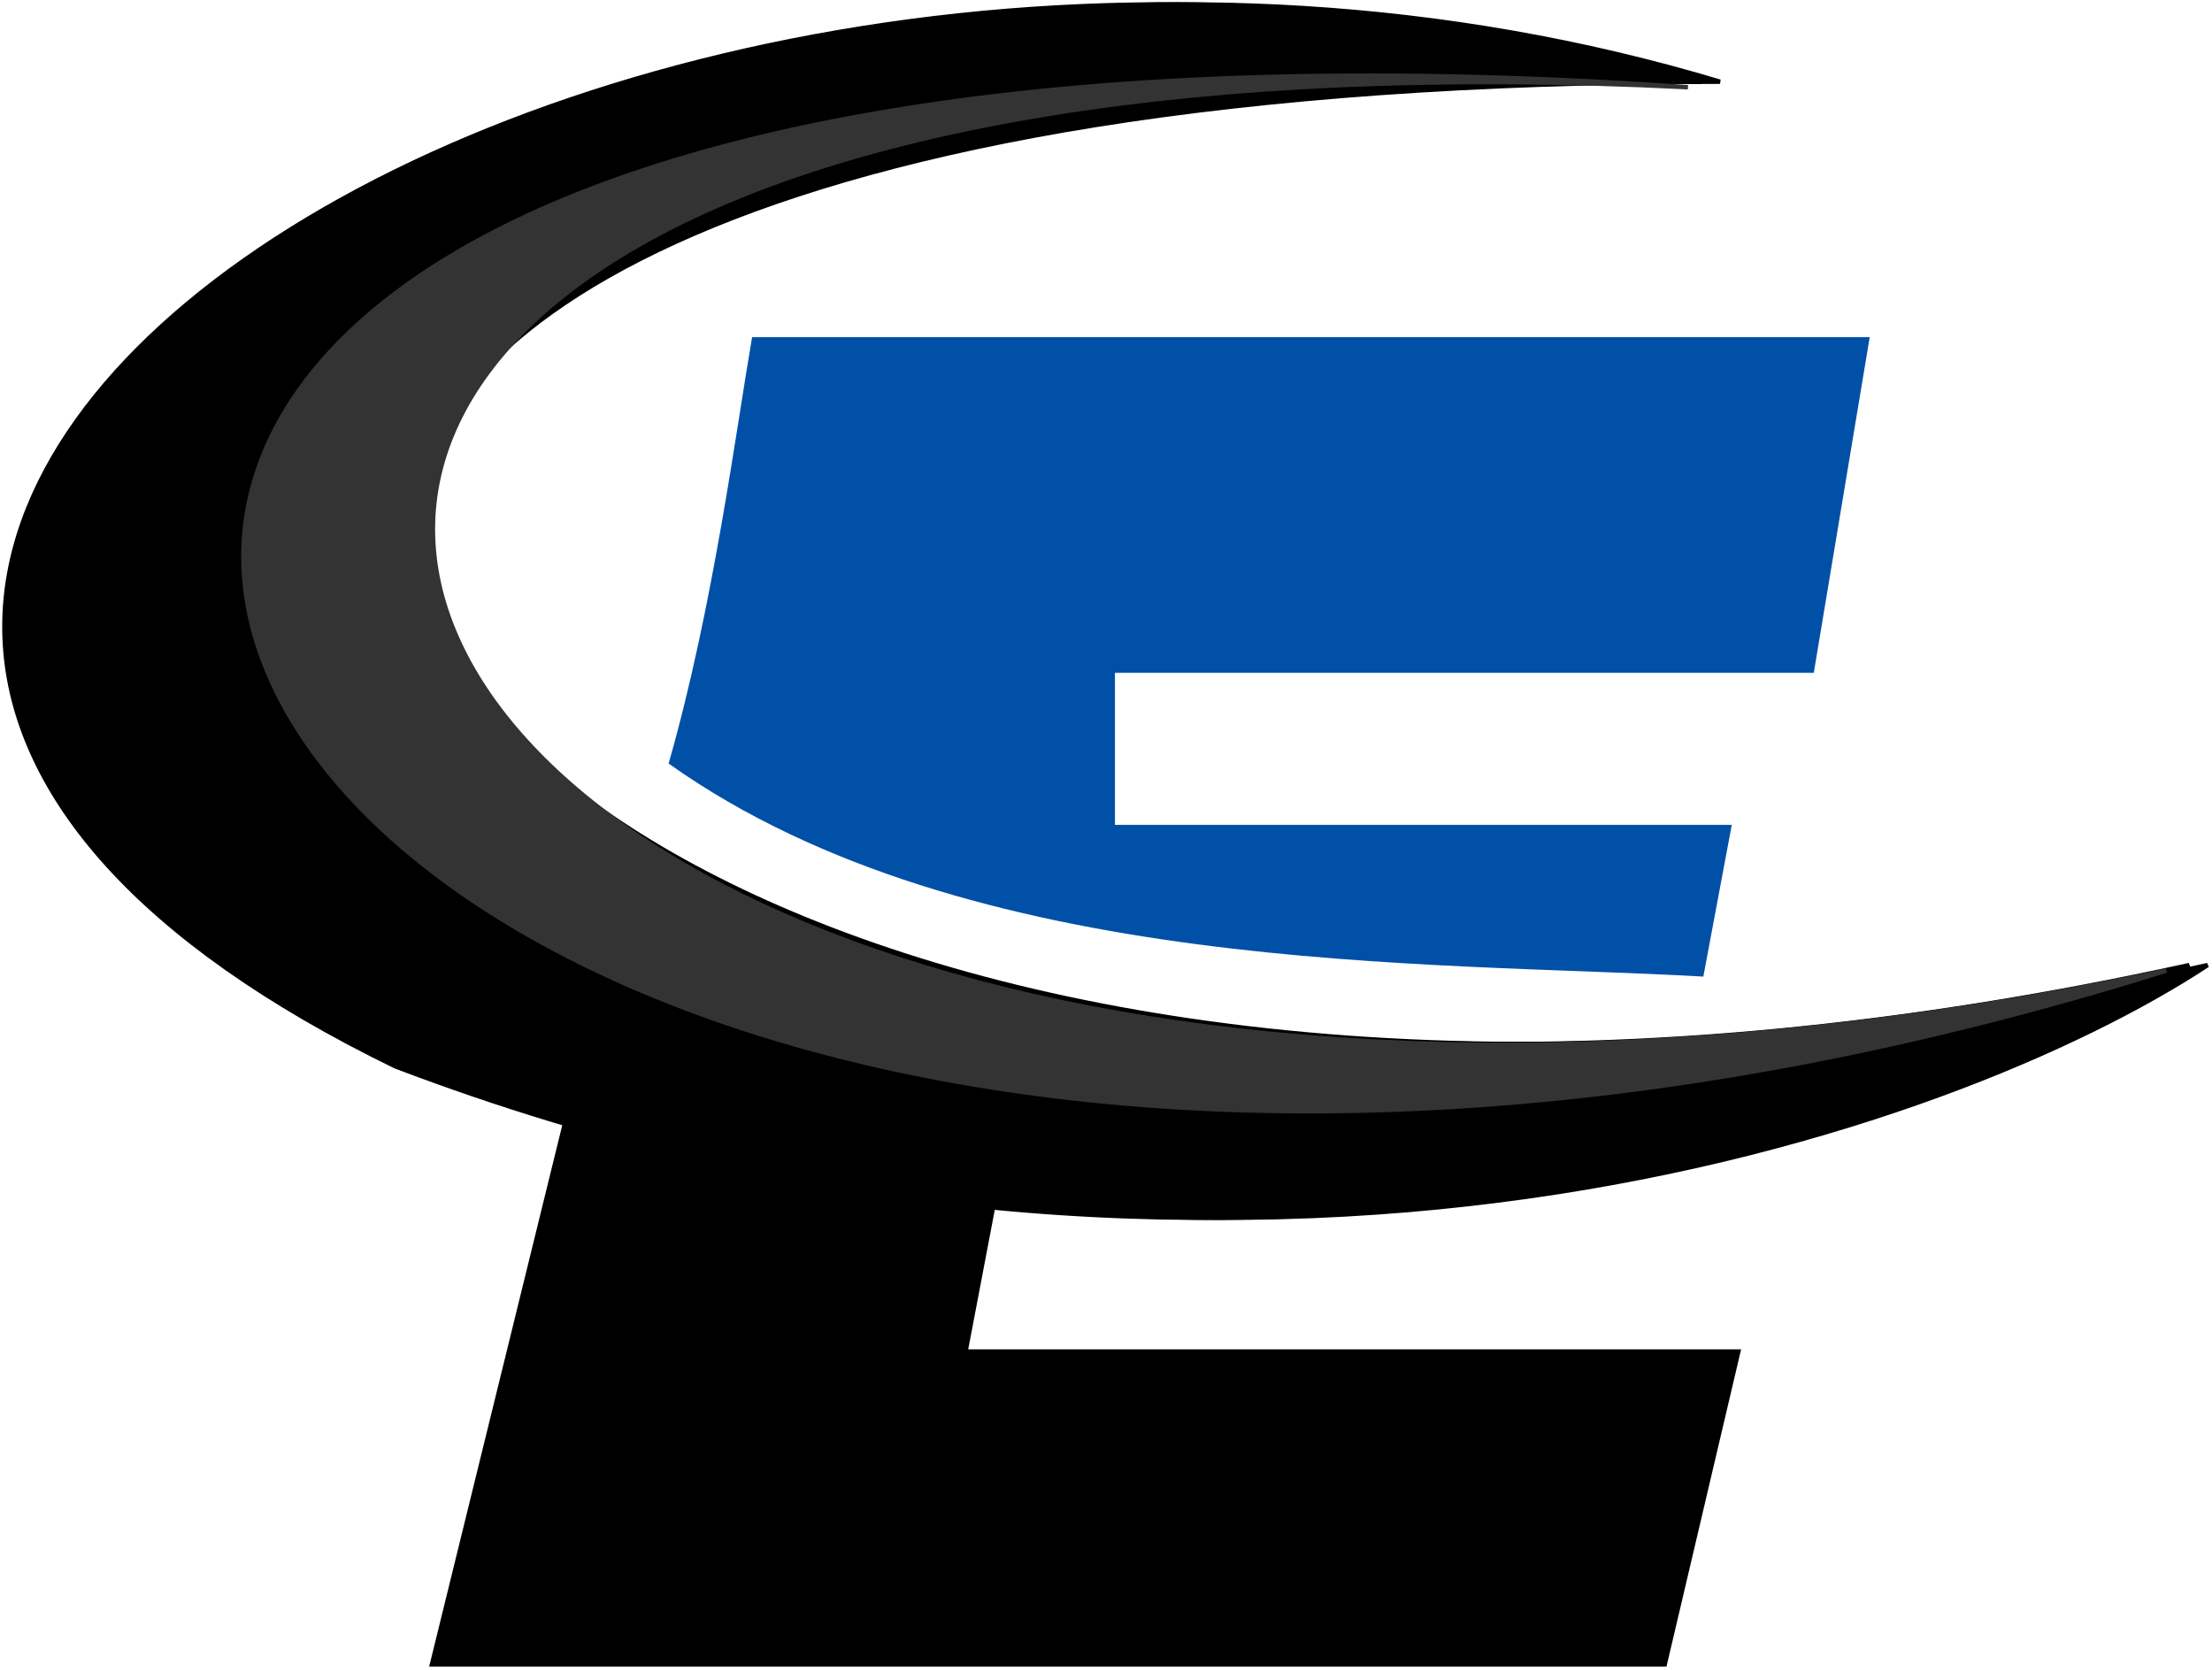 <svg width="502" height="379" viewBox="0 0 502 379" fill="none" xmlns="http://www.w3.org/2000/svg">
<path d="M423.731 76.997H171.105C167.625 97.18 162.336 137.962 152.315 173.037C220.221 221.057 324.908 217.577 386.15 221.057L392.414 187.652H252.53V152.159H411.204L423.731 76.997Z" fill="#0050A7" stroke="#0050A7"/>
<path d="M98.031 377.643L129.349 250.286L227.476 262.813L219.125 306.657H394.502L377.799 377.643H98.031Z" fill="black" stroke="black"/>
<path d="M93.876 118.754C93.876 76.998 164.861 18.539 390.346 18.539C139.827 -56.622 -142.068 127.105 93.876 241.936C282.63 313.757 443.939 256.55 501 218.97C235.827 277.429 87.612 179.301 93.876 118.754Z" fill="black" stroke="black"/>
<path d="M89.7 118.754C89.7 76.998 160.686 18.539 386.17 18.539C135.651 -56.622 -146.243 127.105 89.7 241.936C278.454 313.757 439.764 256.55 496.824 218.97C231.652 277.429 83.436 179.301 89.7 118.754Z" fill="black" stroke="black"/>
<path d="M383.068 19.789C-72.809 -2.852 59.311 312.085 491.634 220.219C38.581 362.193 -159.767 -17.793 383.068 19.789Z" fill="#333333" stroke="#333333"/>
</svg>
